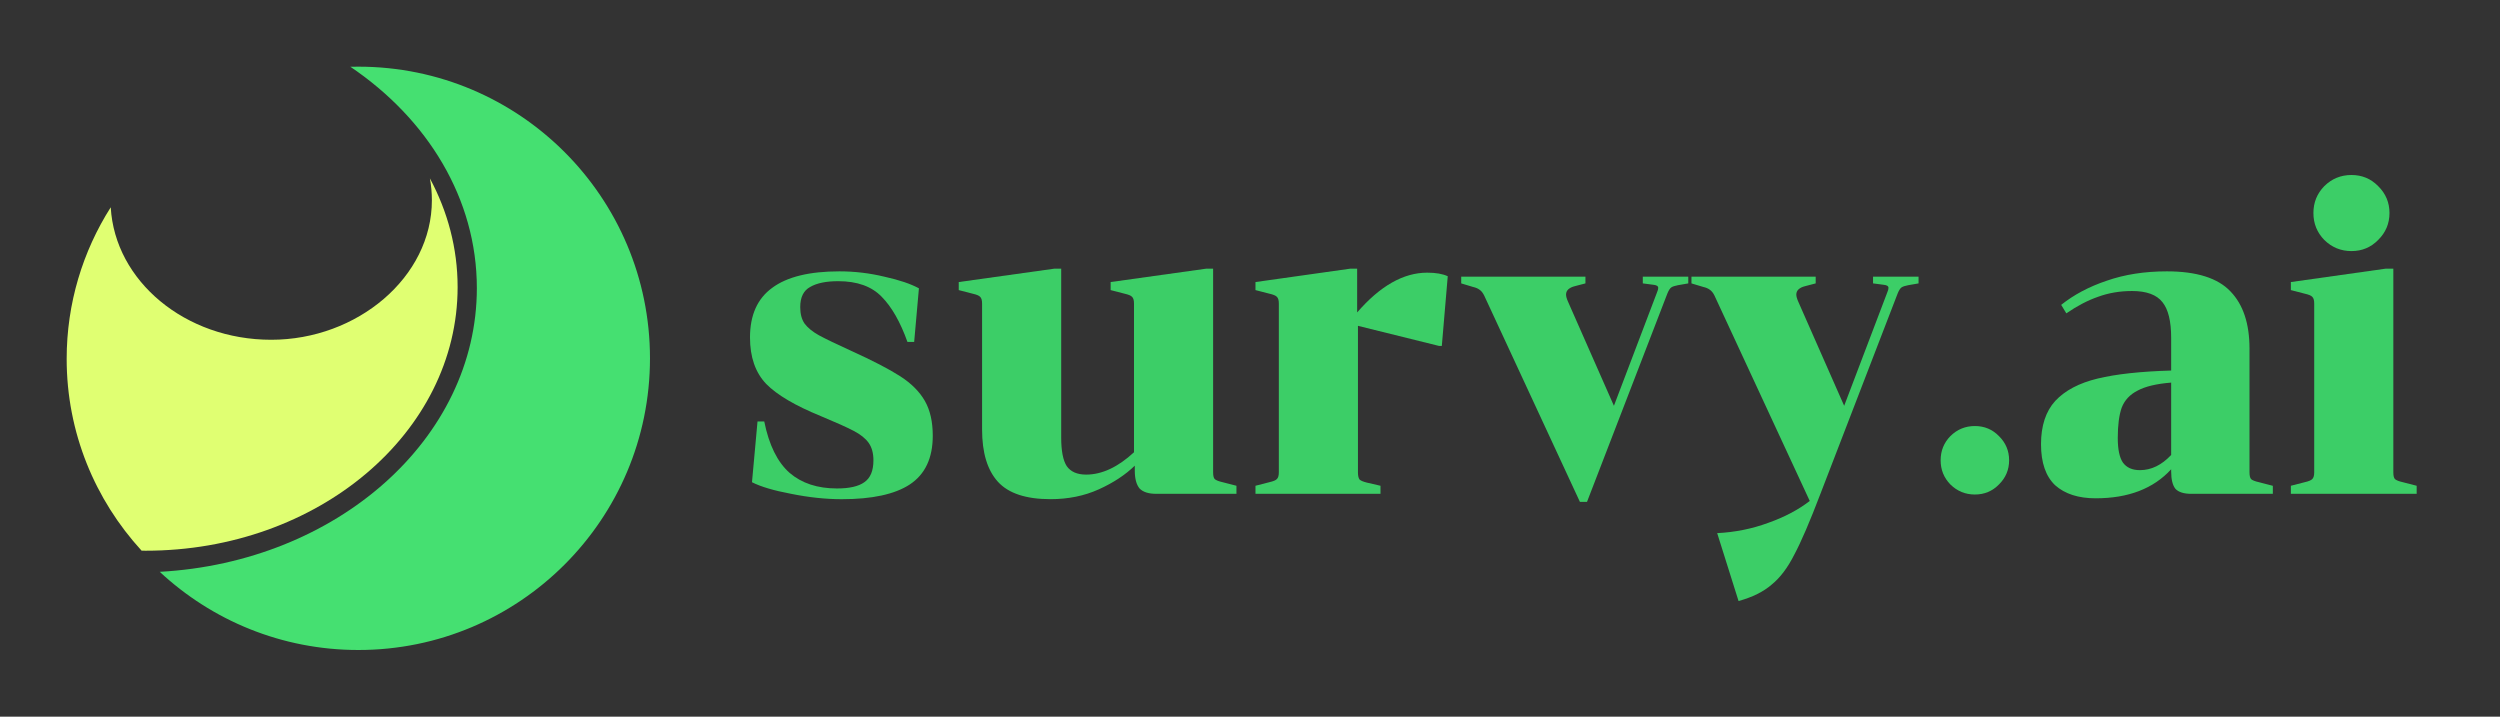 <svg width="150" height="43" viewBox="0 0 150 43" fill="none" xmlns="http://www.w3.org/2000/svg">
<rect x="0" y="0" width="150" height="43" fill="#333333" stroke="none"/>
<path d="M137.452 29.146L138.283 28.932C138.52 28.878 138.671 28.816 138.734 28.744C138.813 28.673 138.853 28.539 138.853 28.342V18.21C138.853 18.013 138.813 17.879 138.734 17.808C138.671 17.736 138.52 17.674 138.283 17.62L137.452 17.406V16.923L143.149 16.119H143.6V28.342C143.6 28.539 143.631 28.673 143.695 28.744C143.774 28.816 143.932 28.878 144.169 28.932L145 29.146V29.629H137.452V29.146Z" fill="#3CCE67"/>
<path d="M131.481 29.63C131.038 29.63 130.721 29.532 130.531 29.335C130.357 29.121 130.27 28.772 130.27 28.29V28.156C129.21 29.317 127.699 29.898 125.737 29.898C124.708 29.898 123.901 29.639 123.315 29.121C122.746 28.585 122.461 27.763 122.461 26.655C122.461 25.547 122.746 24.68 123.315 24.055C123.901 23.429 124.748 22.982 125.855 22.714C126.963 22.446 128.435 22.285 130.27 22.232V20.275C130.27 19.274 130.096 18.56 129.748 18.131C129.4 17.684 128.791 17.461 127.92 17.461C127.192 17.461 126.512 17.577 125.879 17.809C125.262 18.024 124.629 18.354 123.98 18.801L123.671 18.292C124.431 17.684 125.341 17.201 126.401 16.844C127.477 16.469 128.68 16.281 130.009 16.281C131.797 16.281 133.071 16.683 133.831 17.488C134.59 18.274 134.97 19.417 134.97 20.919V28.343C134.97 28.54 135.002 28.674 135.065 28.745C135.144 28.817 135.302 28.88 135.54 28.933L136.37 29.148V29.63H131.481ZM128.395 28.209C129.075 28.209 129.7 27.906 130.27 27.298V22.956C129.384 23.027 128.711 23.188 128.253 23.438C127.794 23.67 127.477 24.01 127.303 24.457C127.145 24.903 127.066 25.511 127.066 26.279C127.066 26.959 127.169 27.45 127.374 27.754C127.596 28.058 127.936 28.209 128.395 28.209Z" fill="#3CCE67"/>
<path d="M118.493 29.671C117.922 29.671 117.433 29.47 117.025 29.07C116.634 28.669 116.438 28.184 116.438 27.617C116.438 27.049 116.634 26.564 117.025 26.164C117.433 25.763 117.922 25.562 118.493 25.562C119.063 25.562 119.544 25.763 119.935 26.164C120.343 26.564 120.547 27.049 120.547 27.617C120.547 28.184 120.343 28.669 119.935 29.07C119.544 29.47 119.063 29.671 118.493 29.671Z" fill="#3CCE67"/>
<path d="M141.087 15.065C140.453 15.065 139.91 14.842 139.457 14.397C139.022 13.951 138.805 13.413 138.805 12.782C138.805 12.151 139.022 11.613 139.457 11.168C139.91 10.723 140.453 10.5 141.087 10.5C141.721 10.5 142.255 10.723 142.69 11.168C143.143 11.613 143.369 12.151 143.369 12.782C143.369 13.413 143.143 13.951 142.69 14.397C142.255 14.842 141.721 15.065 141.087 15.065Z" fill="#3CCE67"/>
<path d="M108.324 17.165C107.96 17.254 107.778 17.424 107.778 17.674C107.778 17.781 107.818 17.924 107.897 18.103L110.65 24.348L113.238 17.54C113.285 17.433 113.309 17.343 113.309 17.272C113.309 17.165 113.206 17.102 113 17.084L112.383 17.004V16.602H115.113V17.004L114.496 17.111C114.306 17.147 114.171 17.191 114.092 17.245C114.013 17.299 113.934 17.424 113.855 17.62L109.226 29.629C108.593 31.291 108.071 32.506 107.66 33.274C107.264 34.06 106.813 34.659 106.307 35.07C105.816 35.499 105.152 35.83 104.313 36.062L103.031 31.988C104.107 31.934 105.128 31.728 106.093 31.371C107.058 31.031 107.889 30.594 108.585 30.058L102.865 17.727C102.786 17.567 102.691 17.45 102.58 17.379C102.485 17.307 102.359 17.254 102.2 17.218L101.488 17.004V16.602H108.941V17.004L108.324 17.165Z" fill="#3CCE67"/>
<path d="M94.509 17.165C94.145 17.254 93.963 17.424 93.963 17.674C93.963 17.781 94.002 17.924 94.082 18.103L96.835 24.348L99.422 17.54C99.47 17.433 99.493 17.343 99.493 17.272C99.493 17.165 99.391 17.102 99.185 17.084L98.568 17.004V16.602H101.297V17.004L100.68 17.111C100.49 17.147 100.356 17.191 100.277 17.245C100.198 17.299 100.118 17.424 100.039 17.62L95.221 30.111H94.794L89.049 17.727C88.97 17.567 88.876 17.45 88.765 17.379C88.67 17.307 88.543 17.254 88.385 17.218L87.673 17.004V16.602H95.126V17.004L94.509 17.165Z" fill="#3CCE67"/>
<path d="M81.429 18.746C82.806 17.156 84.206 16.36 85.631 16.36C86.153 16.36 86.564 16.432 86.865 16.575L86.509 20.756H86.343L81.477 19.55V28.342C81.477 28.539 81.508 28.682 81.572 28.771C81.651 28.843 81.801 28.905 82.023 28.959L82.83 29.146V29.629H75.329V29.146L76.16 28.932C76.397 28.878 76.548 28.816 76.611 28.744C76.69 28.673 76.73 28.539 76.73 28.342V18.21C76.73 18.013 76.69 17.879 76.611 17.808C76.548 17.736 76.397 17.674 76.16 17.62L75.329 17.406V16.923L81.026 16.119H81.429V18.746Z" fill="#3CCE67"/>
<path d="M68.04 18.21C68.04 18.013 68 17.879 67.921 17.808C67.858 17.736 67.707 17.674 67.47 17.62L66.639 17.406V16.923L72.383 16.119H72.787V28.342C72.787 28.539 72.818 28.673 72.882 28.744C72.961 28.816 73.119 28.878 73.356 28.932L74.187 29.146V29.629H69.369C68.91 29.629 68.578 29.521 68.372 29.307C68.182 29.075 68.087 28.717 68.087 28.235V27.94C67.517 28.494 66.797 28.968 65.927 29.361C65.057 29.754 64.091 29.95 63.031 29.95C61.56 29.95 60.507 29.602 59.874 28.905C59.241 28.208 58.925 27.163 58.925 25.769V18.21C58.925 18.013 58.885 17.879 58.806 17.808C58.743 17.736 58.593 17.674 58.355 17.62L57.524 17.406V16.923L63.269 16.119H63.672V26.251C63.672 27.055 63.783 27.627 64.004 27.967C64.242 28.306 64.629 28.476 65.167 28.476C66.117 28.476 67.074 28.029 68.04 27.136V18.21Z" fill="#3CCE67"/>
<path d="M50.222 29.308C50.966 29.308 51.512 29.183 51.86 28.933C52.224 28.683 52.406 28.245 52.406 27.62C52.406 27.191 52.311 26.842 52.121 26.574C51.931 26.306 51.63 26.065 51.219 25.851C50.807 25.636 50.151 25.341 49.249 24.966C47.714 24.34 46.622 23.697 45.973 23.036C45.324 22.357 45 21.428 45 20.248C45 18.908 45.443 17.916 46.329 17.273C47.215 16.612 48.56 16.281 50.364 16.281C51.282 16.281 52.184 16.389 53.07 16.603C53.956 16.799 54.645 17.032 55.135 17.3L54.85 20.516H54.447C54.02 19.319 53.505 18.417 52.904 17.809C52.303 17.184 51.432 16.871 50.293 16.871C49.565 16.871 49.004 16.987 48.608 17.219C48.212 17.434 48.014 17.836 48.014 18.426C48.014 18.837 48.102 19.167 48.276 19.417C48.465 19.668 48.75 19.9 49.13 20.114C49.526 20.329 50.175 20.642 51.076 21.052C52.374 21.642 53.355 22.151 54.02 22.58C54.684 23.009 55.175 23.501 55.491 24.055C55.808 24.609 55.966 25.305 55.966 26.145C55.966 27.486 55.507 28.459 54.589 29.067C53.687 29.657 52.327 29.952 50.507 29.952C49.541 29.952 48.529 29.844 47.469 29.63C46.424 29.433 45.641 29.201 45.119 28.933L45.451 25.288H45.855C46.139 26.699 46.646 27.727 47.374 28.37C48.102 28.996 49.051 29.308 50.222 29.308Z" fill="#3CCE67"/>
<path d="M21.023 4.006C21.184 4.002 21.344 4 21.504 4C31.167 4 38.999 11.834 38.999 21.5C38.999 31.166 31.167 39 21.504 39C16.898 39 12.709 37.219 9.584 34.309C20.21 33.73 28.611 26.329 28.611 17.287C28.611 11.921 25.652 7.131 21.023 4.006Z" fill="#45E071"/>
<path d="M4 21.532C4 18.195 4.967 15.076 6.644 12.437C6.896 16.865 11.111 20.386 16.272 20.386C21.433 20.386 25.913 16.638 25.913 12.016C25.913 11.57 25.873 11.132 25.794 10.703C26.861 12.69 27.457 14.898 27.457 17.225C27.457 25.961 19.077 33.043 8.738 33.043C8.656 33.043 8.577 33.043 8.495 33.039C5.699 29.986 4 25.954 4 21.532Z" fill="#E0FF72"/>
</svg>
